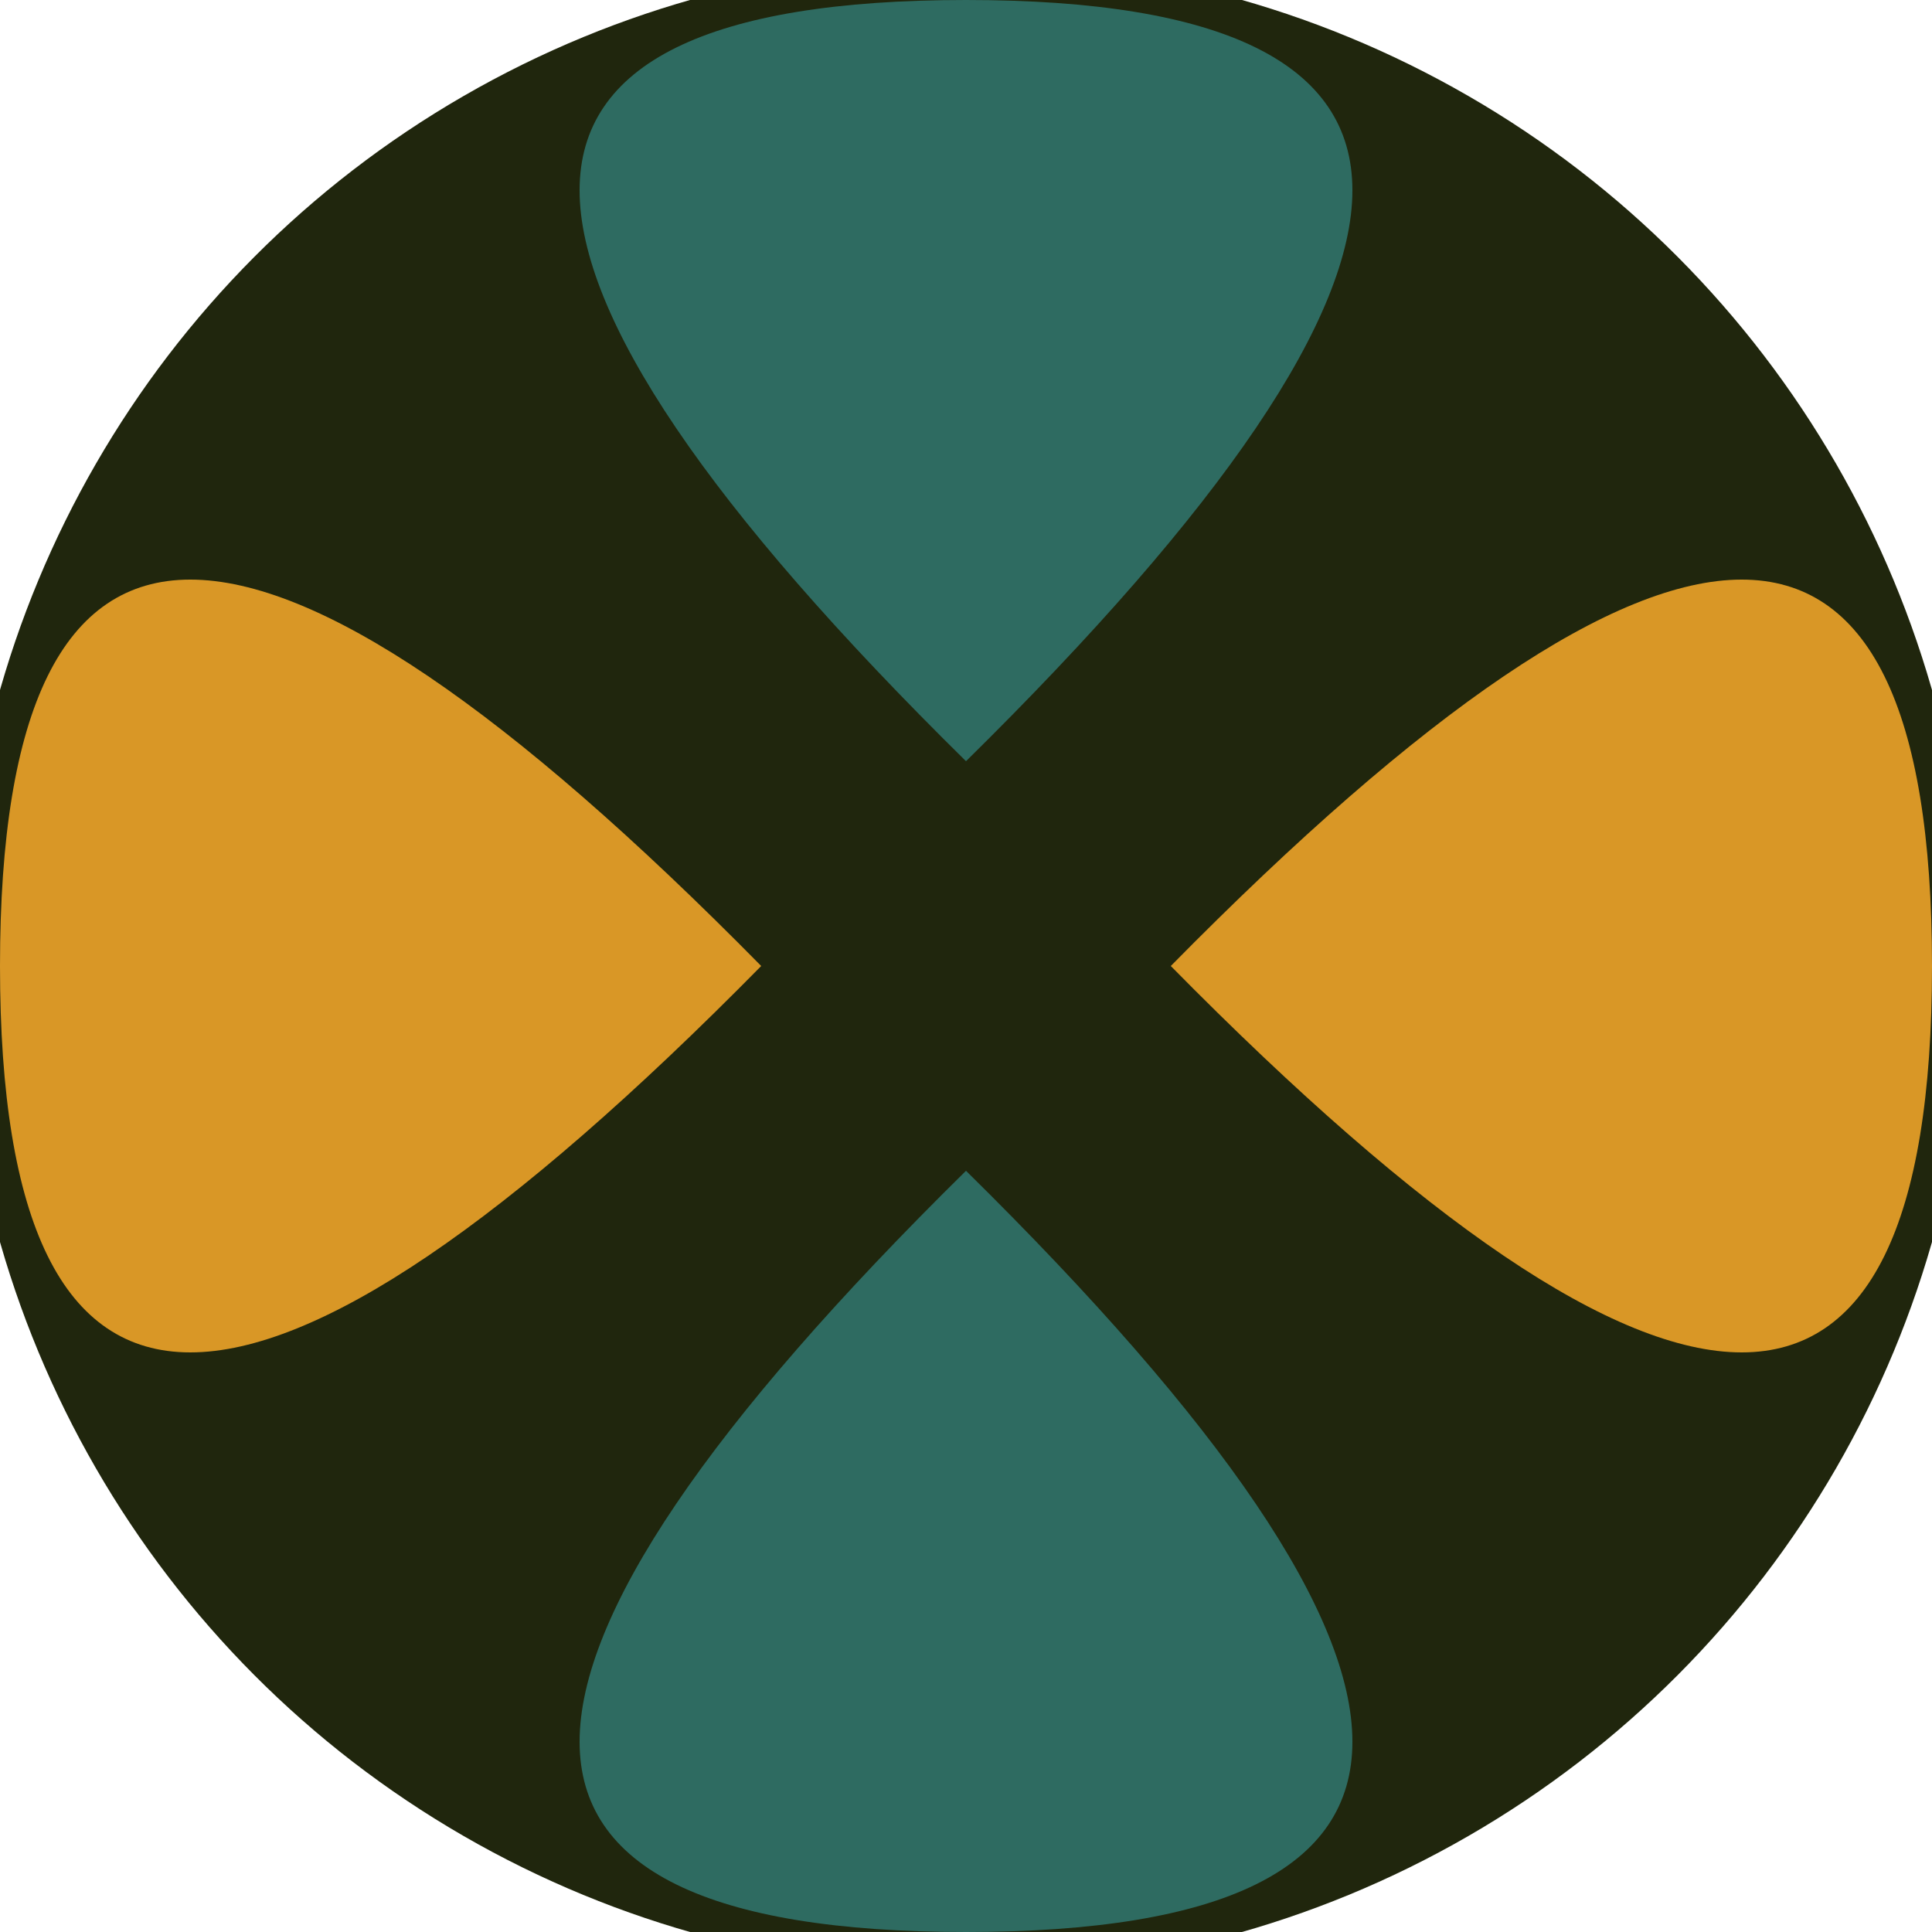 <svg xmlns="http://www.w3.org/2000/svg" width="128" height="128" viewBox="0 0 100 100" shape-rendering="geometricPrecision">
                            <defs>
                                <clipPath id="clip">
                                    <circle cx="50" cy="50" r="52" />
                                    <!--<rect x="0" y="0" width="100" height="100"/>-->
                                </clipPath>
                            </defs>
                            <g transform="rotate(0 50 50)">
                            <rect x="0" y="0" width="100" height="100" fill="#20260d" clip-path="url(#clip)"/><path d="M 50 39.4 Q 90 0 50 0 T 50 39.4 Z
                          M 50 60.6 Q 90 100 50 100 T 50 60.6 Z" fill="#2e6b61" clip-path="url(#clip)"/><path d="M 39.4 50 Q 0 90 0 50 T 39.4 50 Z
                          M 60.6 50 Q 100 90 100 50 T 60.6 50 Z" fill="#d99726" clip-path="url(#clip)"/></g></svg>